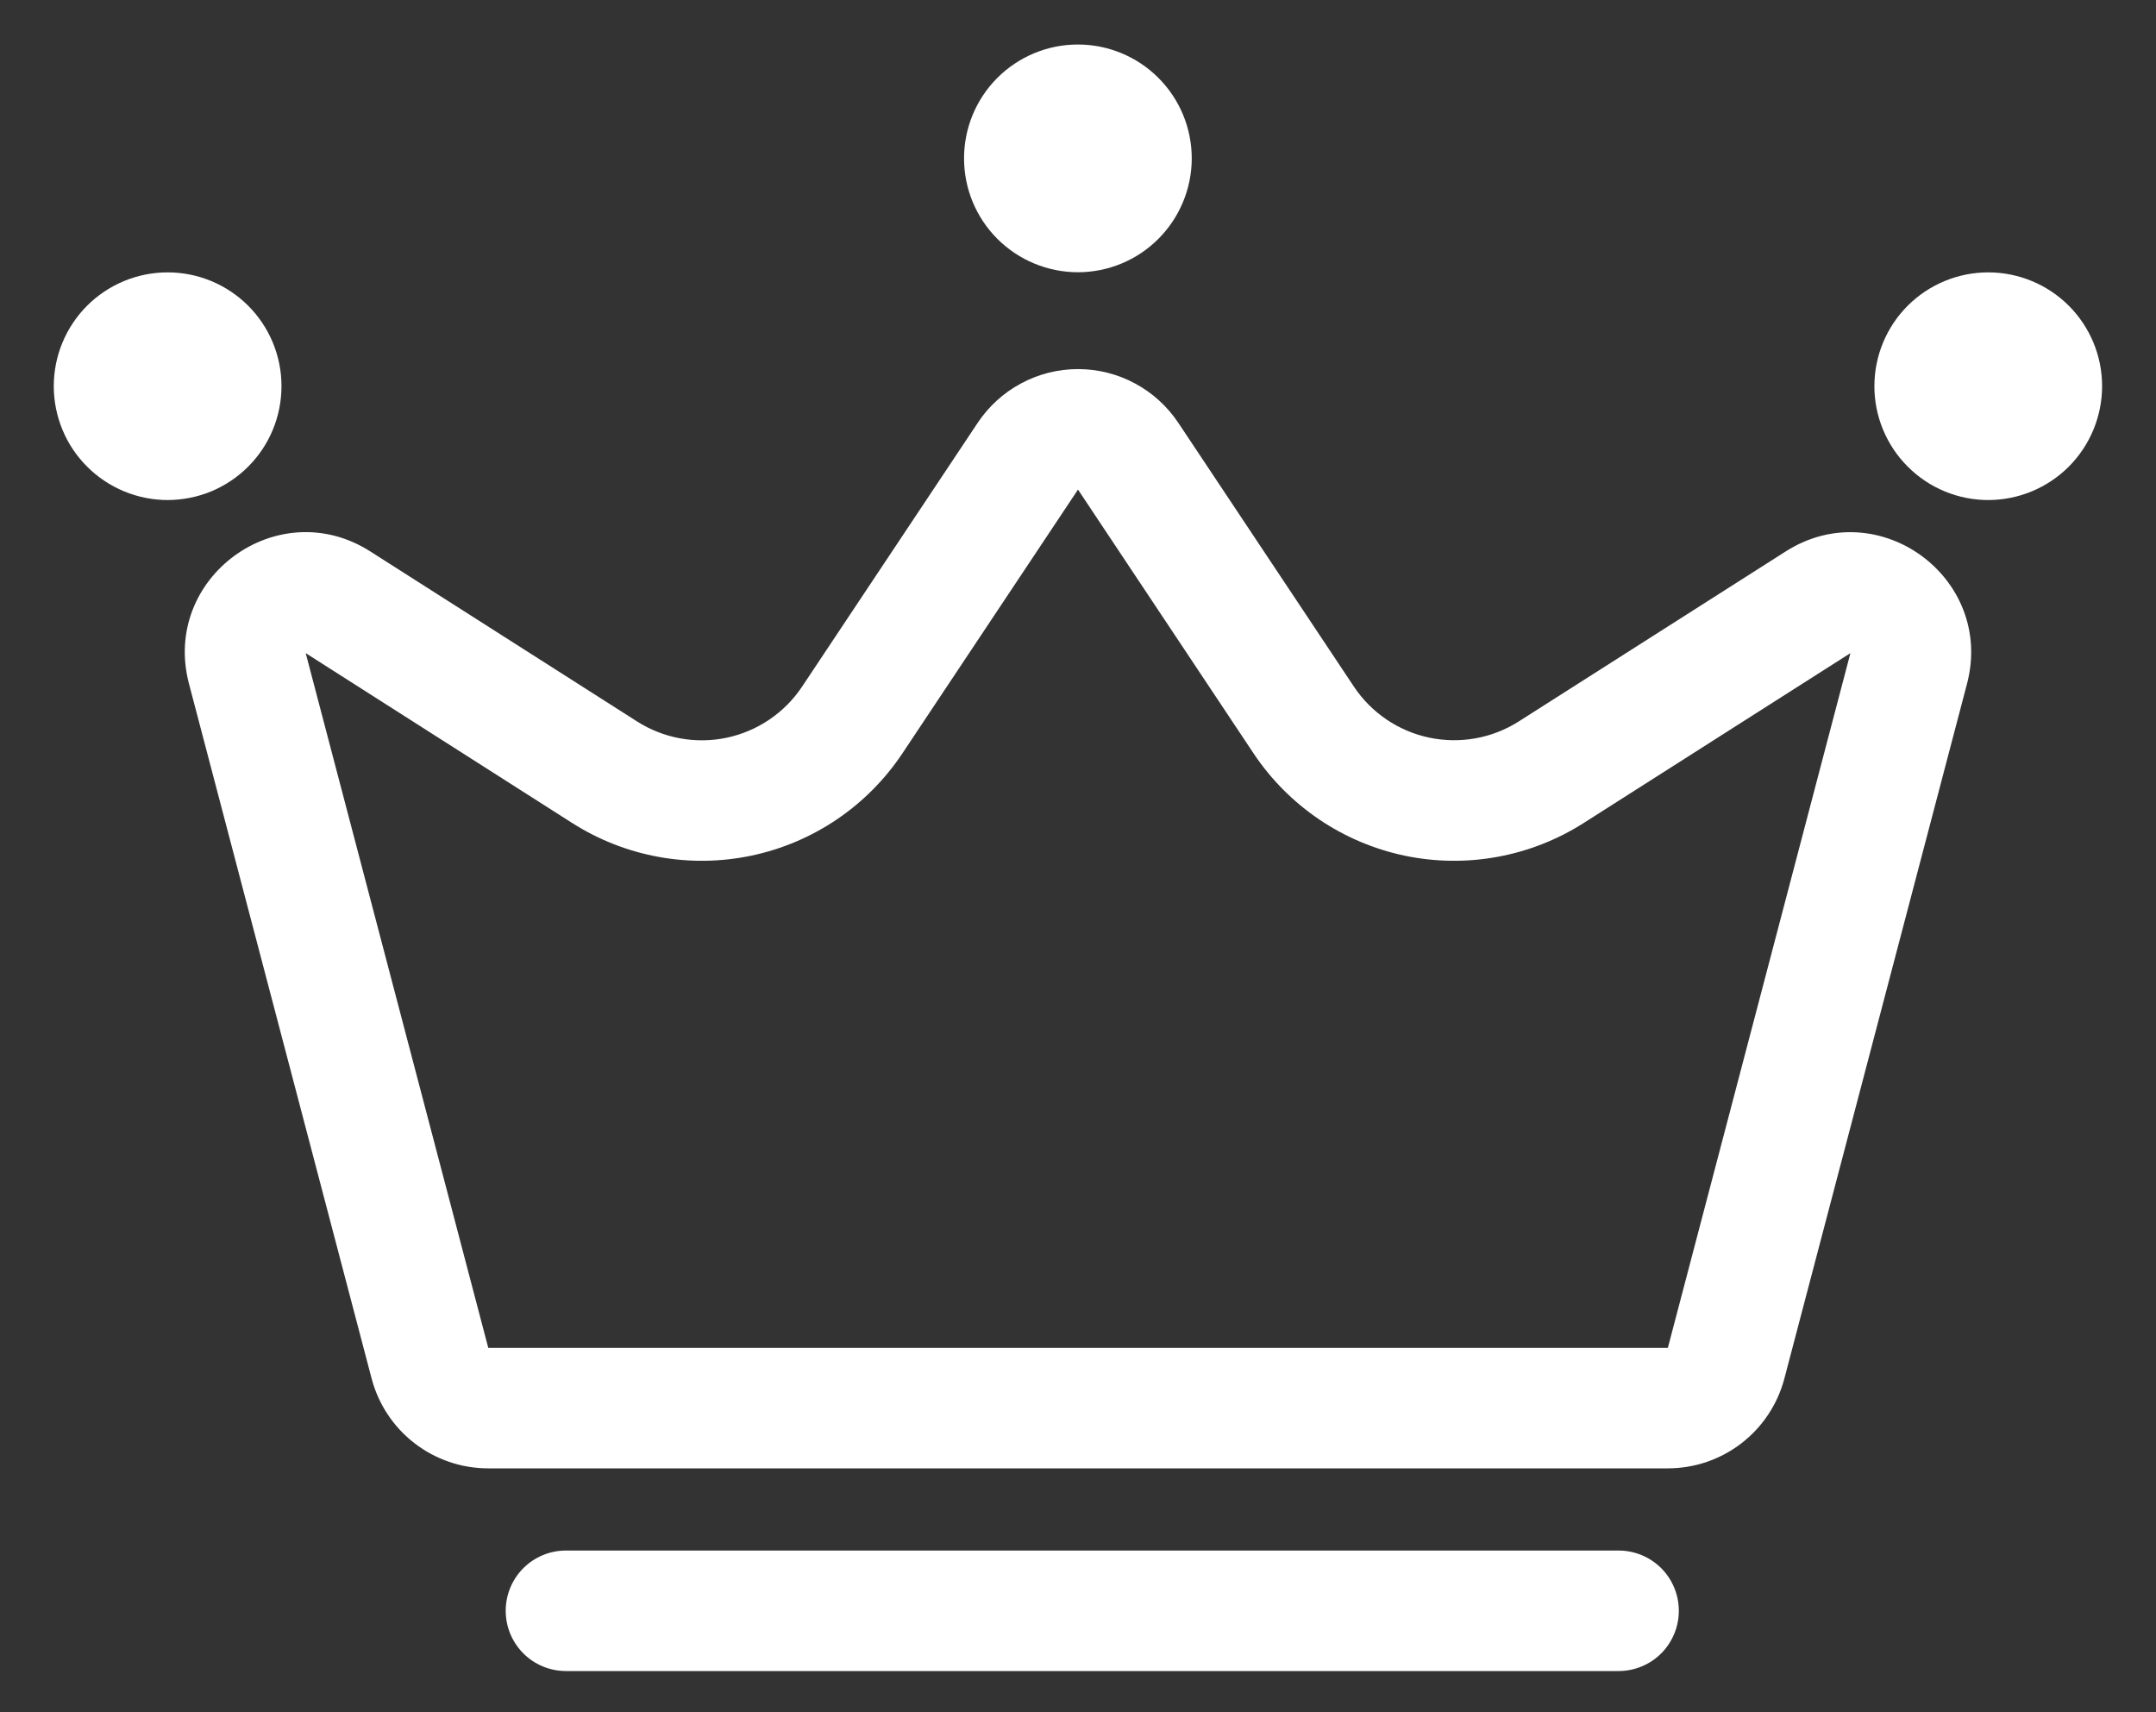 <svg width="34" height="27" viewBox="0 0 34 27" fill="none" xmlns="http://www.w3.org/2000/svg">
<rect x="0" y="0" width="34" height="27" fill="#333333" stroke="none"/>
<path fill-rule="evenodd" clip-rule="evenodd" d="M26.302 21.254L29.181 10.299L24.974 12.978C24.136 13.512 23.12 13.697 22.147 13.492C21.174 13.286 20.32 12.707 19.768 11.879L17 7.72L14.23 11.881C13.678 12.709 12.824 13.287 11.851 13.492C10.877 13.697 9.862 13.512 9.024 12.978L4.821 10.299L7.7 21.254H26.302ZM5.839 8.695C4.382 7.766 2.541 9.109 2.98 10.781L5.86 21.736C5.967 22.143 6.205 22.502 6.537 22.758C6.87 23.015 7.278 23.154 7.698 23.154H26.302C26.722 23.154 27.13 23.015 27.463 22.758C27.795 22.502 28.033 22.143 28.14 21.736L31.02 10.781C31.457 9.109 29.618 7.768 28.161 8.695L23.954 11.374C23.535 11.642 23.027 11.734 22.541 11.632C22.054 11.53 21.627 11.241 21.351 10.827L18.581 6.666C18.407 6.406 18.172 6.192 17.896 6.045C17.621 5.897 17.313 5.82 17 5.82C16.687 5.82 16.379 5.897 16.104 6.045C15.828 6.192 15.593 6.406 15.419 6.666L12.649 10.827C12.373 11.241 11.946 11.53 11.46 11.633C10.973 11.736 10.465 11.643 10.046 11.376L5.839 8.695Z" fill="white"/>
<path d="M18.794 2.495C18.794 2.971 18.605 3.428 18.269 3.765C17.933 4.103 17.476 4.292 17 4.293C16.524 4.293 16.067 4.104 15.73 3.768C15.393 3.432 15.203 2.975 15.203 2.499C15.202 2.023 15.391 1.566 15.727 1.229C16.064 0.892 16.52 0.702 16.996 0.702C17.472 0.701 17.929 0.89 18.266 1.226C18.604 1.563 18.793 2.019 18.794 2.495ZM33.15 6.088C33.15 6.564 32.961 7.021 32.625 7.358C32.288 7.695 31.832 7.884 31.355 7.885C30.879 7.885 30.422 7.696 30.086 7.359C29.749 7.023 29.559 6.566 29.559 6.09C29.559 5.614 29.748 5.157 30.085 4.82C30.422 4.484 30.878 4.295 31.355 4.295C31.831 4.295 32.287 4.484 32.624 4.82C32.961 5.157 33.15 5.612 33.15 6.088ZM4.439 6.088C4.439 6.324 4.393 6.557 4.303 6.775C4.213 6.993 4.081 7.191 3.914 7.358C3.747 7.525 3.549 7.657 3.332 7.748C3.114 7.838 2.88 7.884 2.645 7.885C2.409 7.885 2.175 7.838 1.957 7.748C1.74 7.658 1.541 7.526 1.375 7.359C1.208 7.193 1.075 6.995 0.985 6.777C0.895 6.559 0.848 6.326 0.848 6.09C0.848 5.614 1.037 5.157 1.374 4.82C1.711 4.484 2.167 4.295 2.644 4.295C3.12 4.295 3.576 4.484 3.913 4.82C4.25 5.157 4.439 5.612 4.439 6.088Z" fill="white"/>
<path fill-rule="evenodd" clip-rule="evenodd" d="M7.975 25.4C7.975 25.148 8.075 24.906 8.253 24.728C8.431 24.55 8.673 24.45 8.925 24.45H25.525C25.777 24.45 26.019 24.55 26.197 24.728C26.375 24.906 26.475 25.148 26.475 25.4C26.475 25.652 26.375 25.893 26.197 26.072C26.019 26.25 25.777 26.35 25.525 26.35H8.925C8.673 26.35 8.431 26.25 8.253 26.072C8.075 25.893 7.975 25.652 7.975 25.4Z" fill="white"/>
</svg>
